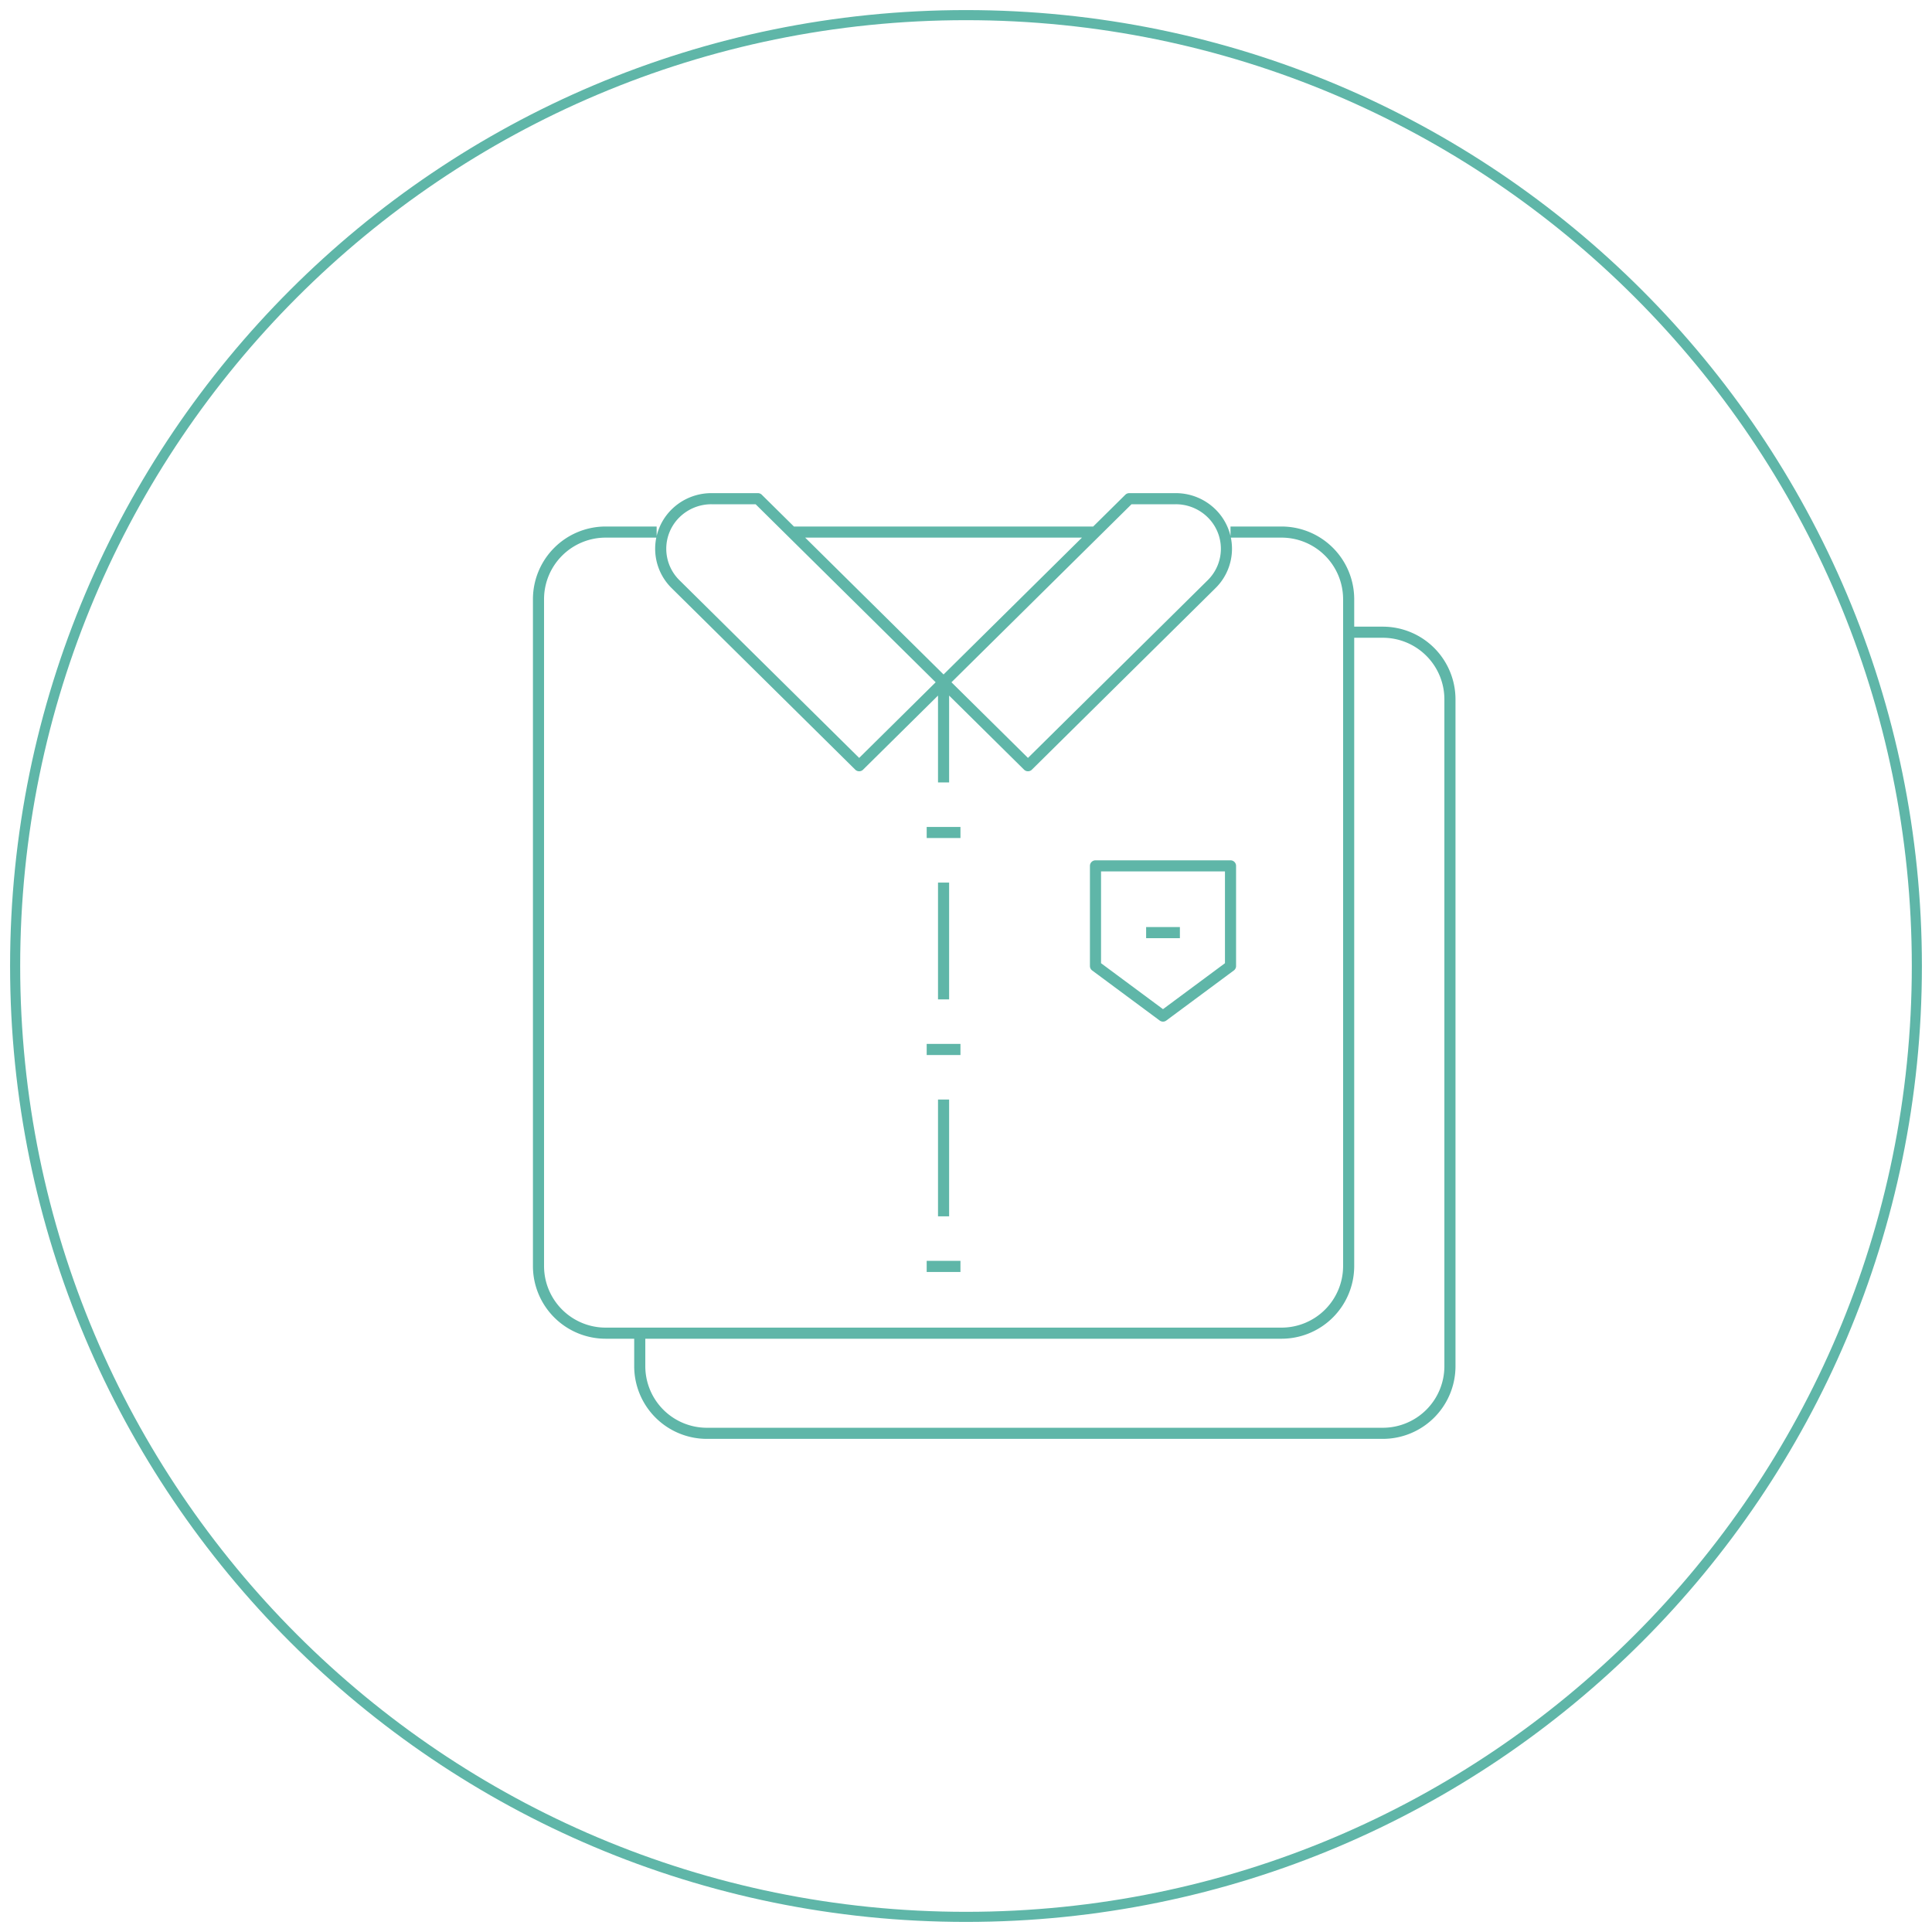 <svg id="Groupe_308" data-name="Groupe 308" xmlns="http://www.w3.org/2000/svg" xmlns:xlink="http://www.w3.org/1999/xlink" width="382.652" height="382.652" viewBox="0 0 382.652 382.652">
  <defs>
    <clipPath id="clip-path">
      <path id="Tracé_605" data-name="Tracé 605" d="M0,254.943H382.652V-127.709H0Z" transform="translate(0 127.709)" fill="none"/>
    </clipPath>
  </defs>
  <g id="Groupe_299" data-name="Groupe 299" transform="translate(0 0)" clip-path="url(#clip-path)">
    <g id="Groupe_297" data-name="Groupe 297" transform="translate(2.997 2.996)">
      <path id="Tracé_603" data-name="Tracé 603" d="M125.474,250.951c104.01,0,188.328-84.318,188.328-188.328S229.484-125.709,125.474-125.709-62.854-41.391-62.854,62.622,21.461,250.951,125.474,250.951Z" transform="translate(62.854 125.709)" fill="none" stroke="#5fb6a8" stroke-width="2"/>
    </g>
    <g id="Groupe_298" data-name="Groupe 298" transform="translate(106.649 98.772)">
      <path id="Tracé_604" data-name="Tracé 604" d="M28.956,0,65.729,36.36,49.013,52.887,12.644,16.929a9.841,9.841,0,0,1,0-14.026A10.1,10.1,0,0,1,19.739,0ZM102.5,0,65.729,36.36,82.446,52.887l36.369-35.958a9.838,9.838,0,0,0,0-14.026A10.091,10.091,0,0,0,111.719,0Zm20.06,6.61h10.029a13.3,13.3,0,0,1,13.372,13.223v132.22a13.3,13.3,0,0,1-13.372,13.223H-1.133A13.3,13.3,0,0,1-14.5,152.052V19.832A13.3,13.3,0,0,1-1.133,6.61H8.9M145.964,26.445h6.688a13.3,13.3,0,0,1,13.369,13.22V171.888a13.3,13.3,0,0,1-13.369,13.223H18.928A13.3,13.3,0,0,1,5.555,171.888v-6.613M35.641,6.61H95.818M62.386,66.11h6.688m36.773,19.832h6.688m-50.149,23.14h6.688M65.729,36.36V56.2m0,19.832V99.165m-3.344,52.887h6.688M65.729,119v23.14M95.818,92.555l13.372,9.915,13.372-9.915V72.723H95.818Z" transform="translate(14.505 0)" fill="none" stroke="#5fb6a8" stroke-linejoin="round" stroke-width="2.2"/>
    </g>
  </g>
</svg>
